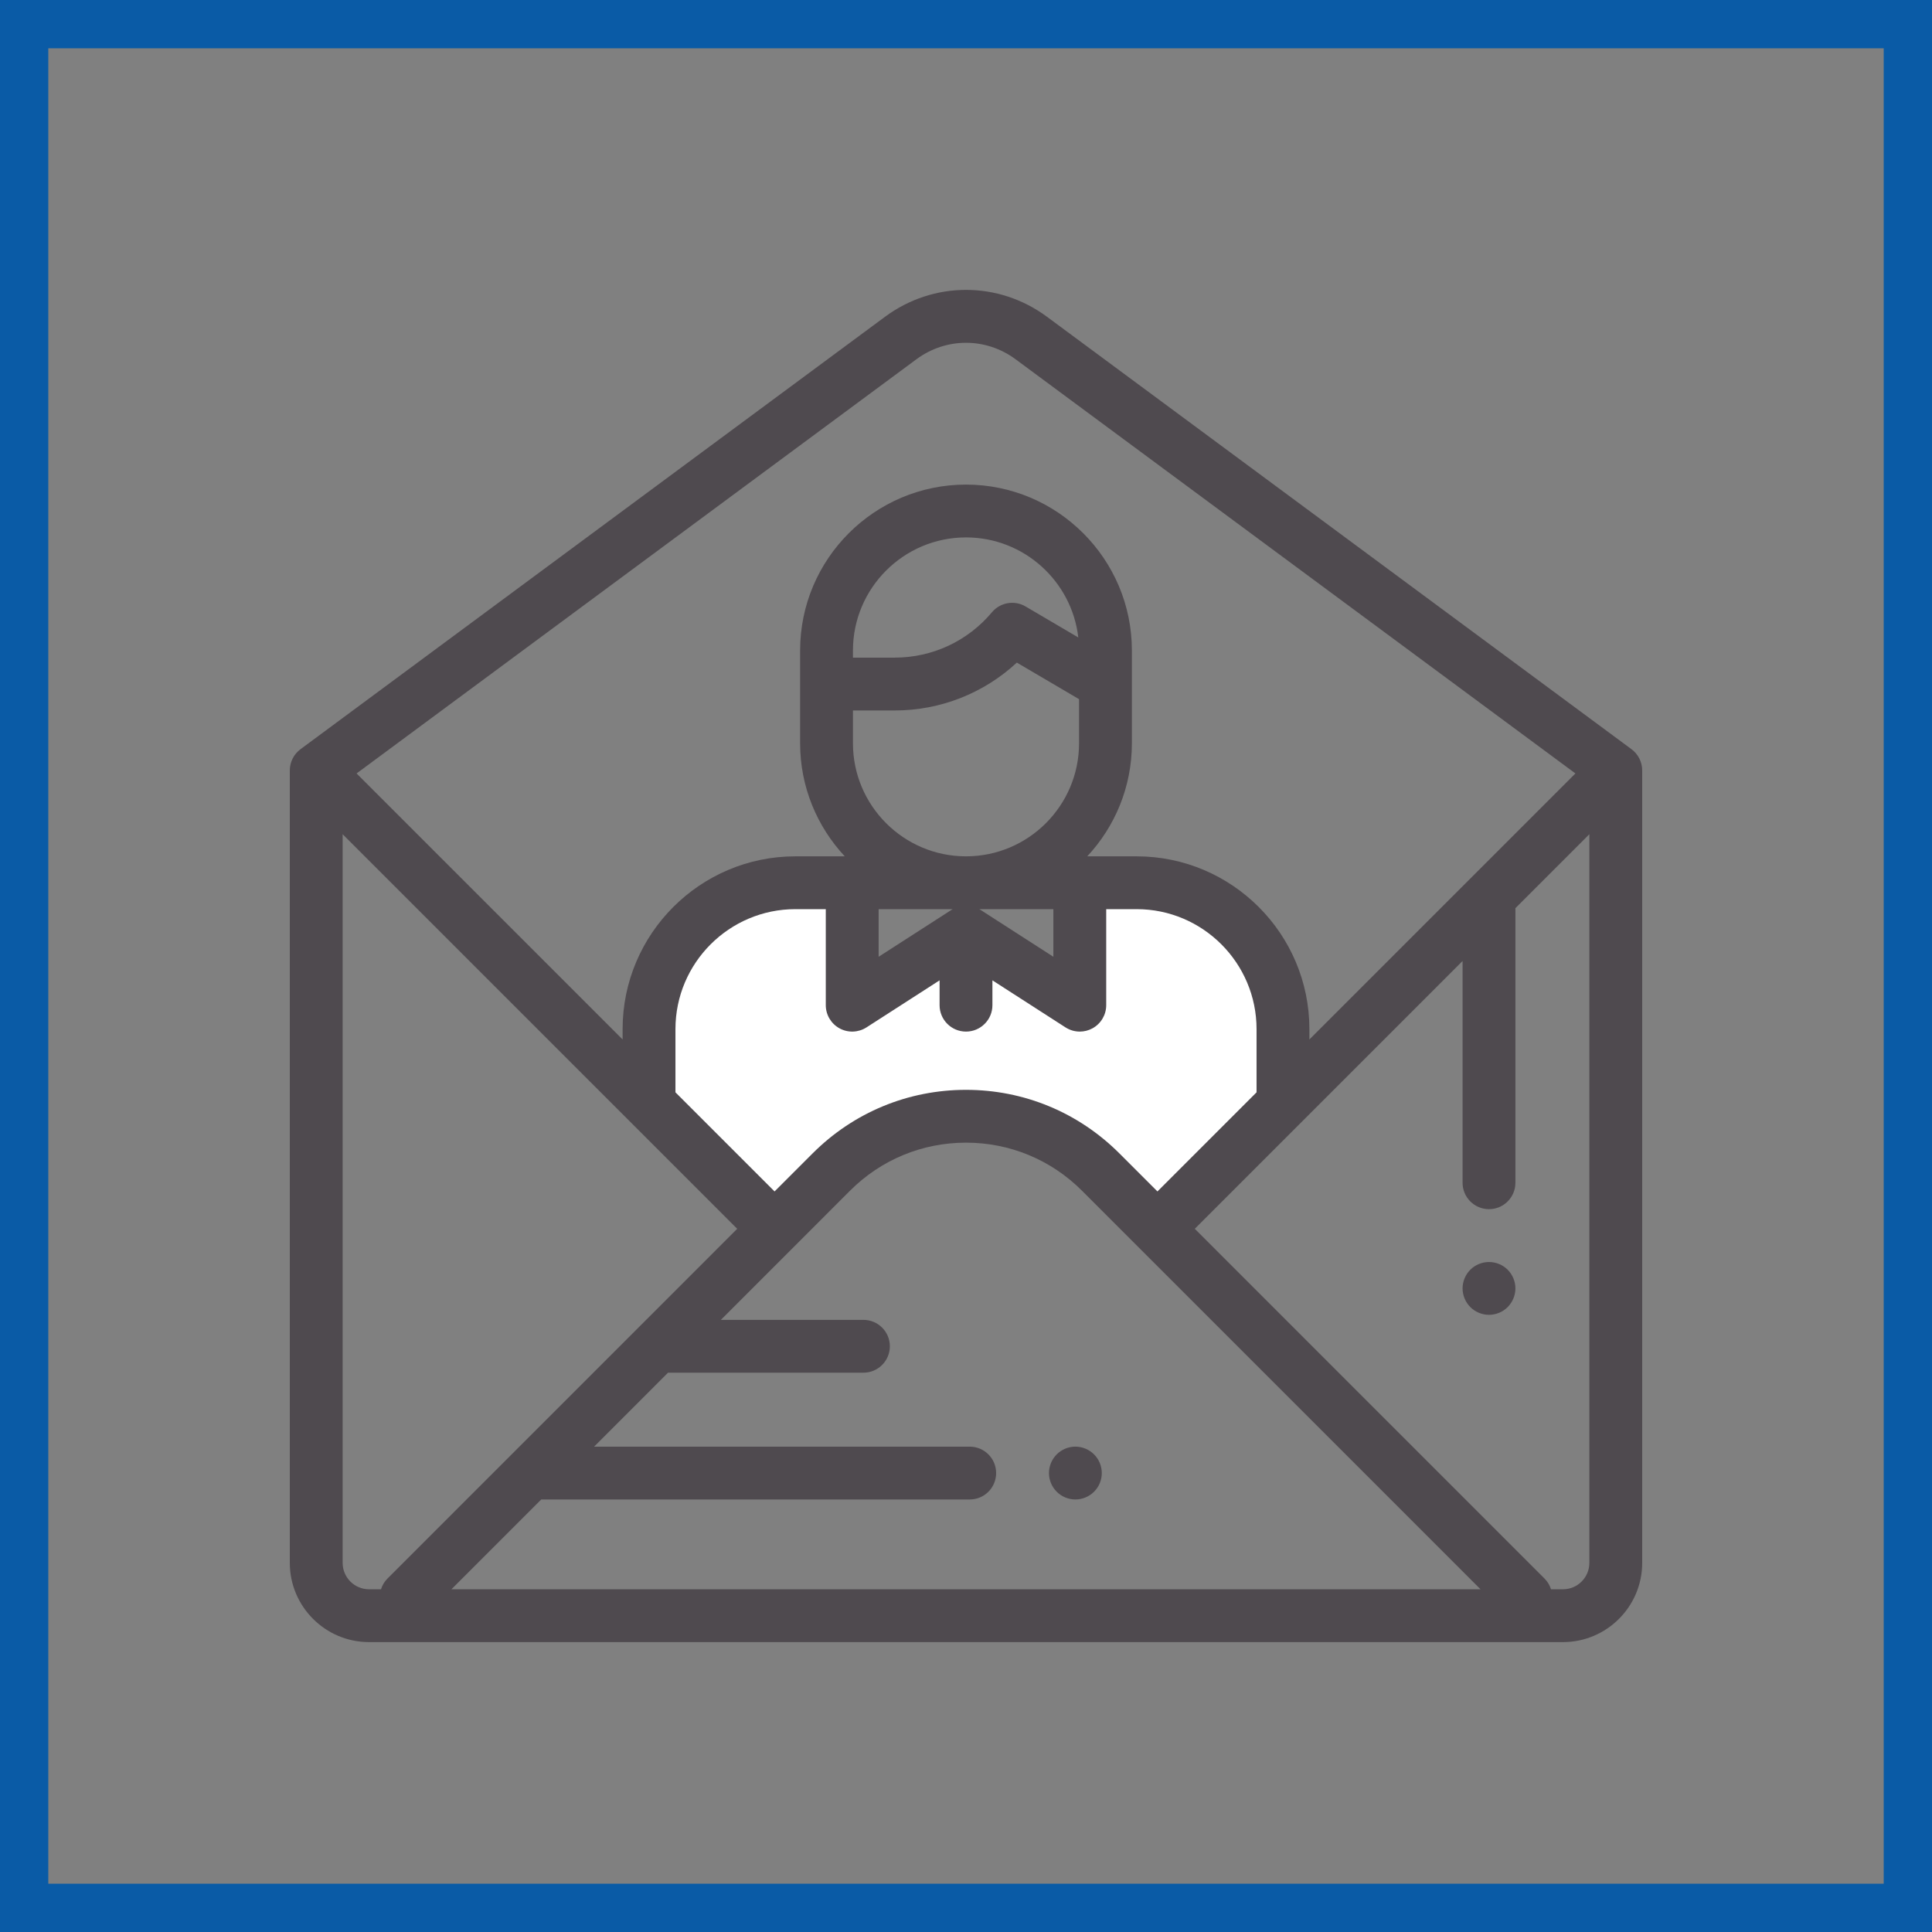 <svg xmlns="http://www.w3.org/2000/svg" xmlns:xlink="http://www.w3.org/1999/xlink" width="80px" height="80px" viewBox="0 0 80 80"><rect x="0" y="0" width="80" height="80" fill="#808080" stroke="none"/><title>icon 2</title><desc>Created with Sketch.</desc><g id="Screen" stroke="none" stroke-width="1" fill="none" fill-rule="evenodd"><g id="Homepage-DE-v4.1" transform="translate(-1020, -2100)"><g id="Our-Services" transform="translate(339, 1977)"><g id="Send-offers" transform="translate(681, 123)"><g id="icon-2"><g id="Group-6"><rect id="Rectangle" stroke="#0A5BA6" stroke-width="2" x="1" y="1" width="78" height="78"></rect><g id="letter" transform="translate(12, 12)" fill-rule="nonzero"><path d="M55.557,19.023 L31.352,1.116 C29.347,-0.367 26.653,-0.367 24.648,1.116 L0.443,19.023 C0.165,19.23 0,19.556 0,19.903 L0,52.715 C0,54.524 1.472,55.996 3.281,55.996 L52.719,55.996 C54.528,55.996 56,54.524 56,52.715 L56,19.903 C56,19.556 55.836,19.23 55.557,19.023 Z M25.949,2.875 C27.176,1.967 28.824,1.967 30.051,2.875 L53.235,20.027 L42.219,31.043 L42.219,30.613 C42.219,26.668 39.009,23.459 35.065,23.459 L33.02,23.459 C34.166,22.231 34.869,20.585 34.869,18.778 L34.869,16.325 L34.869,15.19 L34.869,14.935 C34.869,11.147 31.787,8.066 28,8.066 C24.213,8.066 21.131,11.147 21.131,14.935 L21.131,15.19 L21.131,16.325 L21.131,18.778 C21.131,20.585 21.834,22.231 22.98,23.459 L20.935,23.459 C16.991,23.459 13.781,26.668 13.781,30.613 L13.781,31.043 L2.765,20.027 L25.949,2.875 Z M10.412,50.09 L28.155,50.09 C28.759,50.09 29.248,49.6 29.248,48.996 C29.248,48.393 28.759,47.903 28.155,47.903 L12.6,47.903 L15.662,44.84 L23.753,44.84 C24.357,44.84 24.847,44.35 24.847,43.746 C24.847,43.143 24.357,42.653 23.753,42.653 L17.85,42.653 L23.198,37.304 C24.481,36.021 26.186,35.315 28,35.315 C29.814,35.315 31.519,36.021 32.802,37.304 L49.306,53.809 L6.693,53.809 L10.412,50.09 Z M23.319,15.19 L23.319,14.935 C23.319,12.353 25.419,10.253 28,10.253 C30.399,10.253 32.382,12.067 32.65,14.396 L30.466,13.112 C30.005,12.841 29.417,12.943 29.073,13.353 C28.073,14.547 26.606,15.231 25.049,15.231 L23.319,15.231 L23.319,15.19 Z M25.049,17.419 C26.94,17.419 28.737,16.706 30.105,15.437 L32.681,16.951 L32.681,18.778 C32.681,21.359 30.581,23.459 28,23.459 C25.419,23.459 23.319,21.359 23.319,18.778 L23.319,17.419 L25.049,17.419 L25.049,17.419 Z M24.382,25.646 L27.452,25.646 C27.438,25.655 27.422,25.661 27.408,25.67 L24.382,27.618 L24.382,25.646 Z M28.592,25.67 C28.578,25.661 28.562,25.655 28.548,25.646 L31.618,25.646 L31.618,27.618 L28.592,25.67 Z M2.188,52.715 L2.188,22.543 L18.526,38.882 L4.045,53.364 C3.916,53.493 3.827,53.646 3.776,53.809 L3.281,53.809 C2.678,53.809 2.188,53.318 2.188,52.715 Z M52.719,53.809 L52.224,53.809 C52.173,53.646 52.084,53.493 51.955,53.364 L37.474,38.882 L48.562,27.793 L48.562,36.975 C48.562,37.579 49.052,38.069 49.656,38.069 C50.26,38.069 50.75,37.579 50.75,36.975 L50.75,25.606 L53.812,22.543 L53.812,52.715 C53.812,53.318 53.322,53.809 52.719,53.809 Z" id="XMLID_1239_" fill="#4F4A4F"></path><path d="M32.529,50.09 C32.817,50.09 33.099,49.974 33.302,49.769 C33.507,49.566 33.623,49.285 33.623,48.997 C33.623,48.708 33.507,48.426 33.302,48.223 C33.099,48.019 32.817,47.902 32.529,47.902 C32.241,47.902 31.959,48.019 31.756,48.223 C31.552,48.427 31.435,48.708 31.435,48.997 C31.435,49.285 31.552,49.566 31.756,49.769 C31.959,49.974 32.241,50.09 32.529,50.09 Z" id="XMLID_1253_" fill="#4F4A4F"></path><path d="M49.656,40.257 C49.369,40.257 49.086,40.373 48.883,40.576 C48.68,40.78 48.562,41.062 48.562,41.349 C48.562,41.638 48.679,41.919 48.883,42.124 C49.086,42.327 49.369,42.444 49.656,42.444 C49.944,42.444 50.226,42.327 50.429,42.124 C50.633,41.919 50.75,41.637 50.75,41.349 C50.75,41.062 50.633,40.781 50.429,40.576 C50.226,40.373 49.944,40.257 49.656,40.257 Z" id="XMLID_1254_" fill="#4F4A4F"></path><path d="M34.349,35.757 C32.653,34.062 30.398,33.128 28,33.128 C25.602,33.128 23.347,34.062 21.651,35.757 L20.073,37.335 L15.969,33.231 L15.969,30.613 C15.969,27.875 18.197,25.646 20.935,25.646 L22.194,25.646 L22.194,29.622 C22.194,30.022 22.413,30.39 22.764,30.582 C23.115,30.774 23.543,30.758 23.88,30.542 L26.906,28.594 L26.906,29.622 C26.906,30.226 27.396,30.716 28,30.716 C28.604,30.716 29.094,30.226 29.094,29.622 L29.094,28.594 L32.12,30.542 C32.3,30.657 32.506,30.716 32.712,30.716 C32.892,30.716 33.072,30.671 33.236,30.582 C33.587,30.39 33.806,30.022 33.806,29.622 L33.806,25.646 L35.065,25.646 C37.803,25.646 40.031,27.875 40.031,30.613 L40.031,33.231 L35.927,37.335 L34.349,35.757 Z" id="XMLID_1239_-path" fill="#FFFFFF"></path></g></g></g></g></g></g></g></svg>